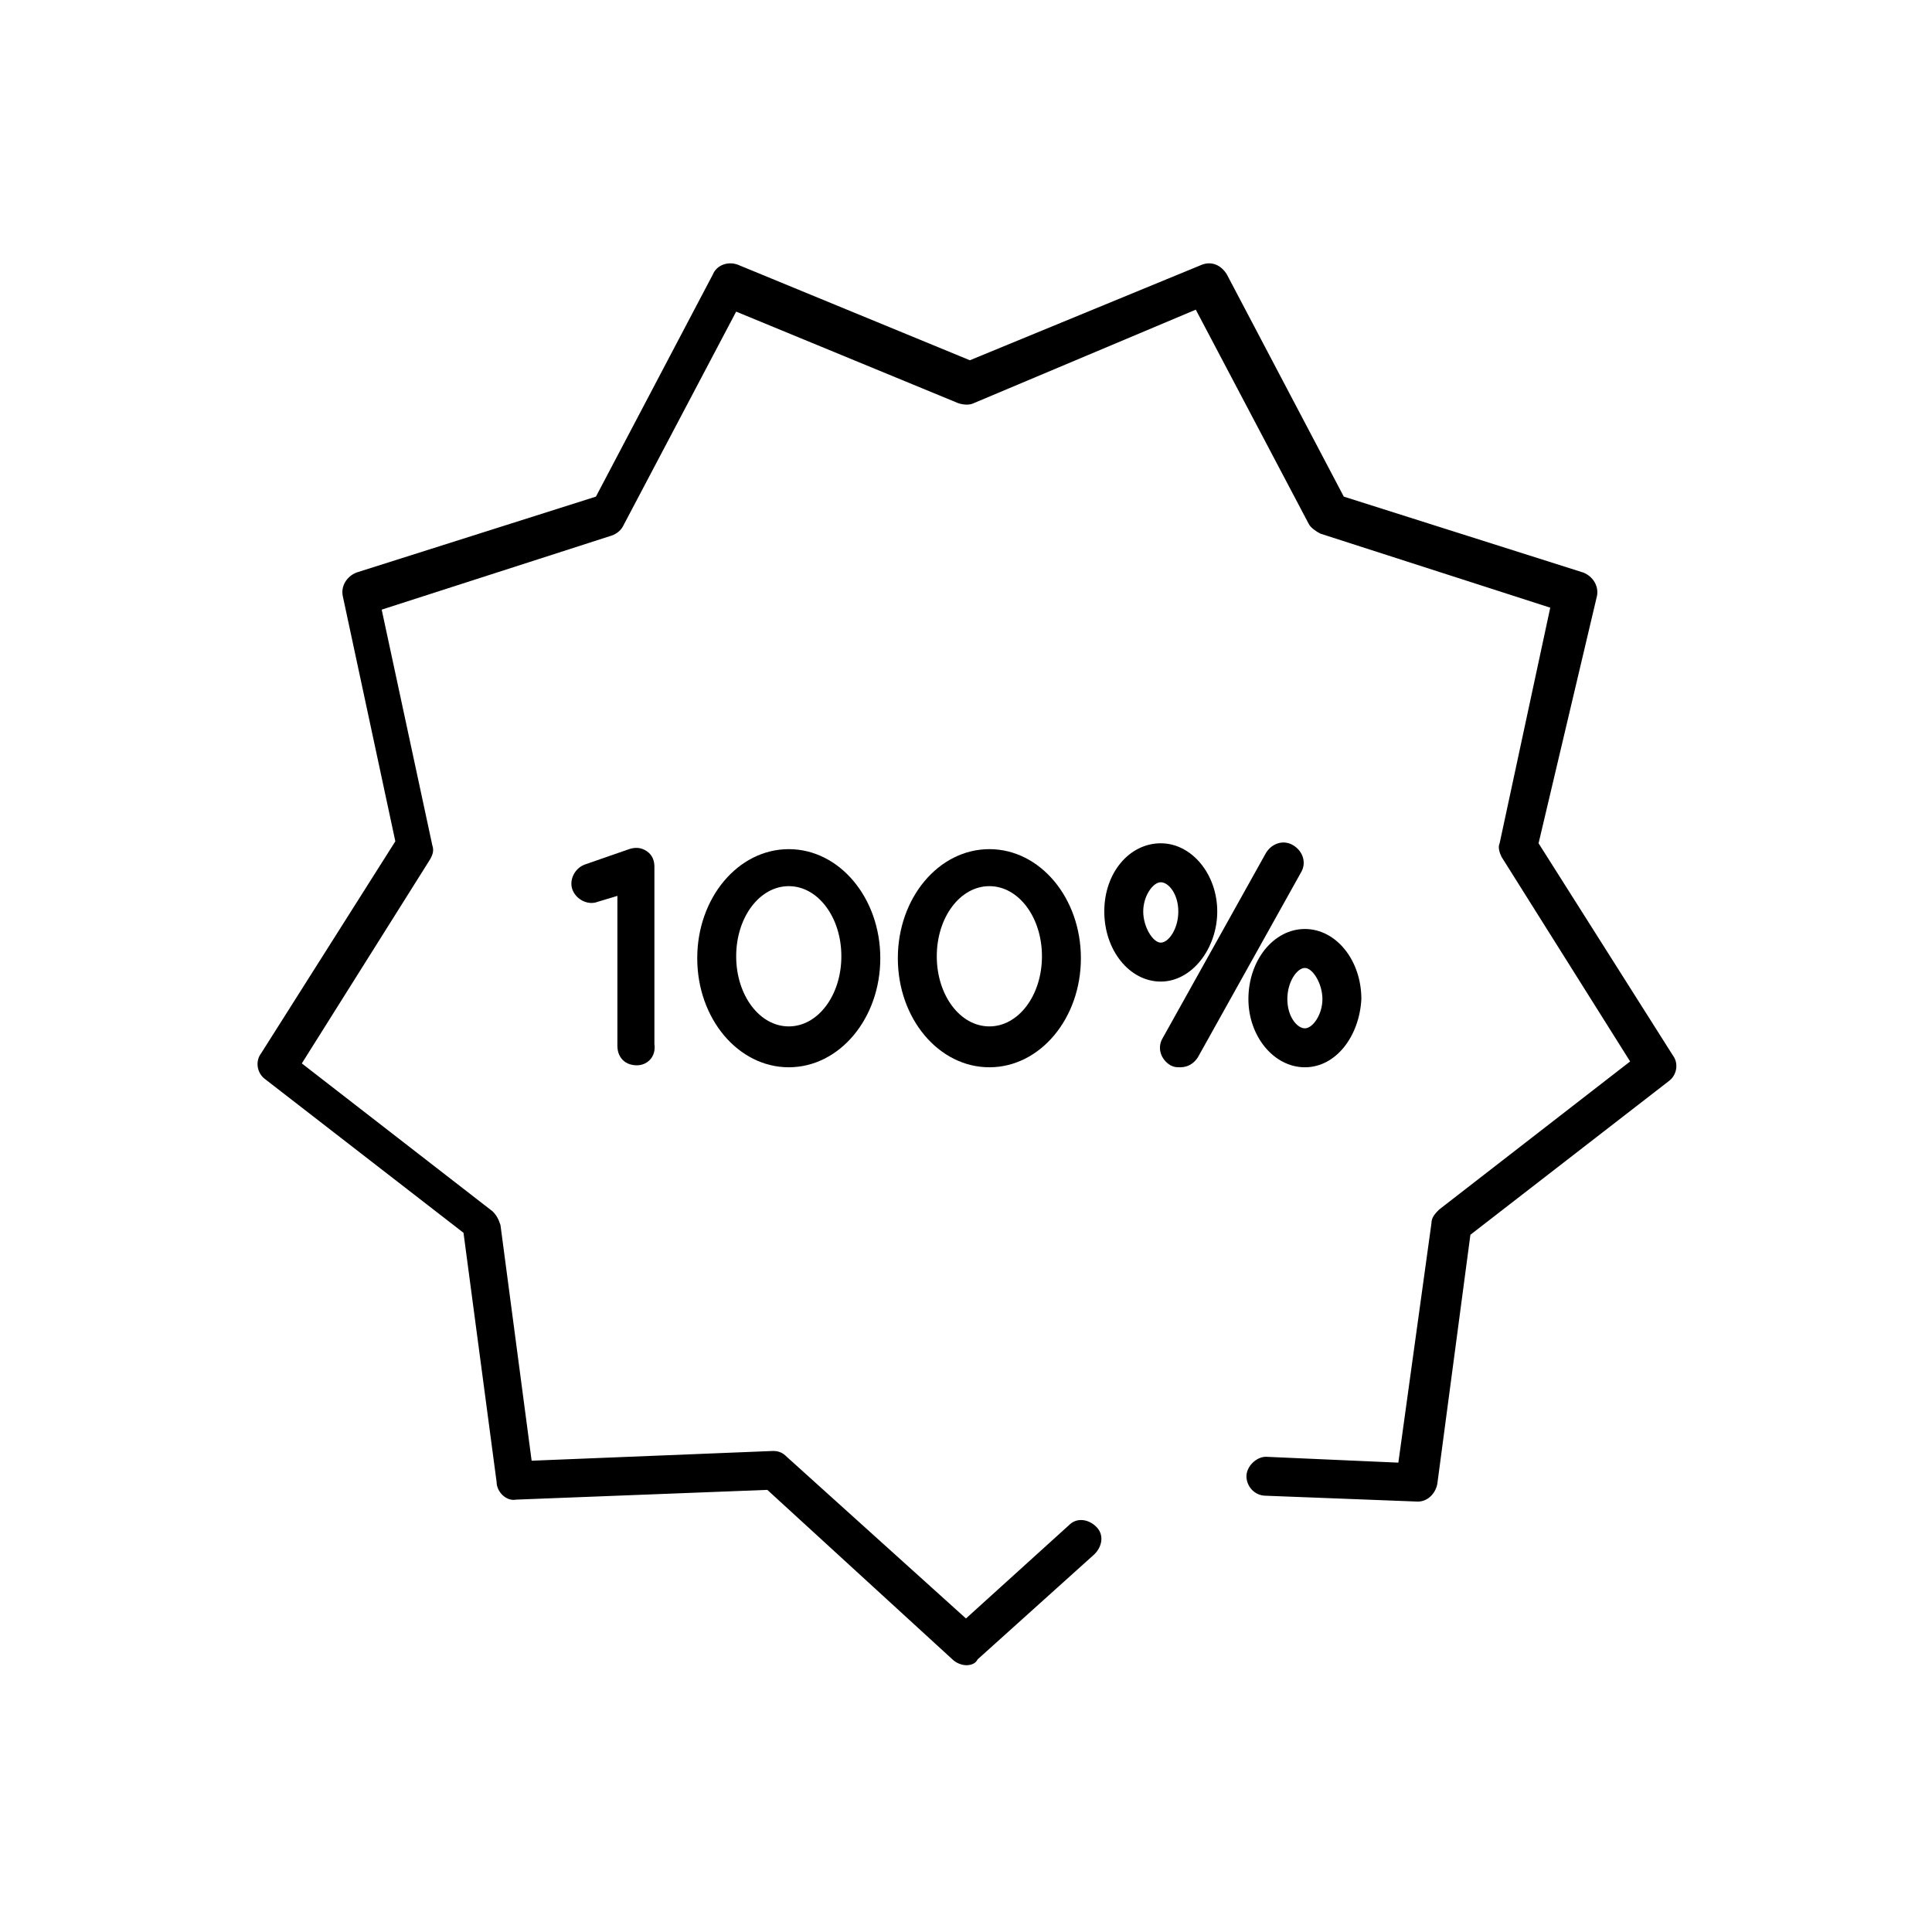 <!-- Generated by IcoMoon.io -->
<svg version="1.1" xmlns="http://www.w3.org/2000/svg" width="64" height="64" viewBox="0 0 64 64">
<title>icon-100-percentage-call-out</title>
<path d="M32 55.161c-0.129 0-0.323-0.065-0.452-0.194l-6.129-5.613-8.323 0.323c-0.323 0.065-0.645-0.258-0.645-0.581l-1.097-8.258-6.581-5.097c-0.258-0.194-0.323-0.581-0.129-0.839l4.452-7.032-1.742-8.129c-0.065-0.323 0.129-0.645 0.452-0.774l7.935-2.516 3.871-7.355c0.129-0.323 0.516-0.452 0.839-0.323l7.677 3.161 7.677-3.161c0.323-0.129 0.645 0 0.839 0.323l3.871 7.355 7.935 2.516c0.323 0.129 0.516 0.452 0.452 0.774l-1.935 8.194 4.452 7.032c0.194 0.258 0.129 0.645-0.129 0.839l-6.581 5.097-1.097 8.258c-0.065 0.323-0.323 0.581-0.645 0.581l-5.032-0.194c-0.387 0-0.645-0.323-0.645-0.645s0.323-0.645 0.645-0.645l4.387 0.194 1.097-7.935c0-0.194 0.129-0.323 0.258-0.452l6.323-4.903-4.258-6.774c-0.065-0.129-0.129-0.323-0.065-0.452l1.677-7.806-7.613-2.452c-0.129-0.064-0.323-0.194-0.387-0.323l-3.742-7.097-7.355 3.097c-0.129 0.065-0.323 0.065-0.516 0l-7.355-3.032-3.742 7.097c-0.064 0.129-0.194 0.258-0.387 0.323l-7.613 2.452 1.677 7.806c0.065 0.194 0 0.323-0.065 0.452l-4.258 6.774 6.323 4.903c0.129 0.129 0.194 0.258 0.258 0.452l1.032 7.806 8-0.323c0.194 0 0.323 0.065 0.452 0.194l5.936 5.355 3.419-3.097c0.258-0.258 0.645-0.194 0.903 0.065s0.194 0.645-0.065 0.903l-3.871 3.484c-0.065 0.129-0.194 0.194-0.387 0.194z"></path>
<path d="M38.452 32.516c-1.032 0-1.871-1.032-1.871-2.323s0.839-2.258 1.871-2.258c1.032 0 1.871 1.032 1.871 2.258s-0.839 2.323-1.871 2.323zM38.452 29.226c-0.258 0-0.581 0.452-0.581 0.968s0.323 1.032 0.581 1.032 0.581-0.452 0.581-1.032-0.323-0.968-0.581-0.968z"></path>
<path d="M43.226 35.355c-1.032 0-1.871-1.032-1.871-2.258 0-1.29 0.839-2.323 1.871-2.323s1.871 1.032 1.871 2.323c-0.065 1.226-0.839 2.258-1.871 2.258zM43.226 32.065c-0.258 0-0.581 0.452-0.581 1.032s0.323 0.968 0.581 0.968 0.581-0.452 0.581-0.968-0.323-1.032-0.581-1.032z"></path>
<path d="M39.097 35.355c-0.129 0-0.194 0-0.323-0.065-0.323-0.194-0.452-0.581-0.258-0.903l3.419-6.129c0.194-0.323 0.581-0.452 0.903-0.258s0.452 0.581 0.258 0.903l-3.419 6.129c-0.129 0.194-0.323 0.323-0.581 0.323z"></path>
<path d="M32.774 35.355c-1.677 0-3.032-1.613-3.032-3.613s1.355-3.613 3.032-3.613c1.677 0 3.032 1.613 3.032 3.613s-1.355 3.613-3.032 3.613zM32.774 29.355c-0.968 0-1.742 1.032-1.742 2.323s0.774 2.323 1.742 2.323c0.968 0 1.742-1.032 1.742-2.323s-0.774-2.323-1.742-2.323z"></path>
<path d="M26.129 35.355c-1.677 0-3.032-1.613-3.032-3.613s1.355-3.613 3.032-3.613 3.032 1.613 3.032 3.613-1.355 3.613-3.032 3.613zM26.129 29.355c-0.968 0-1.742 1.032-1.742 2.323s0.774 2.323 1.742 2.323 1.742-1.032 1.742-2.323-0.774-2.323-1.742-2.323z"></path>
<path d="M21.097 35.29c-0.387 0-0.645-0.258-0.645-0.645v-4.968l-0.645 0.194c-0.323 0.129-0.71-0.064-0.839-0.387s0.064-0.71 0.387-0.839l1.484-0.516c0.194-0.064 0.387-0.064 0.581 0.064s0.258 0.323 0.258 0.516v5.871c0.064 0.452-0.258 0.71-0.581 0.71z"></path>
</svg>

